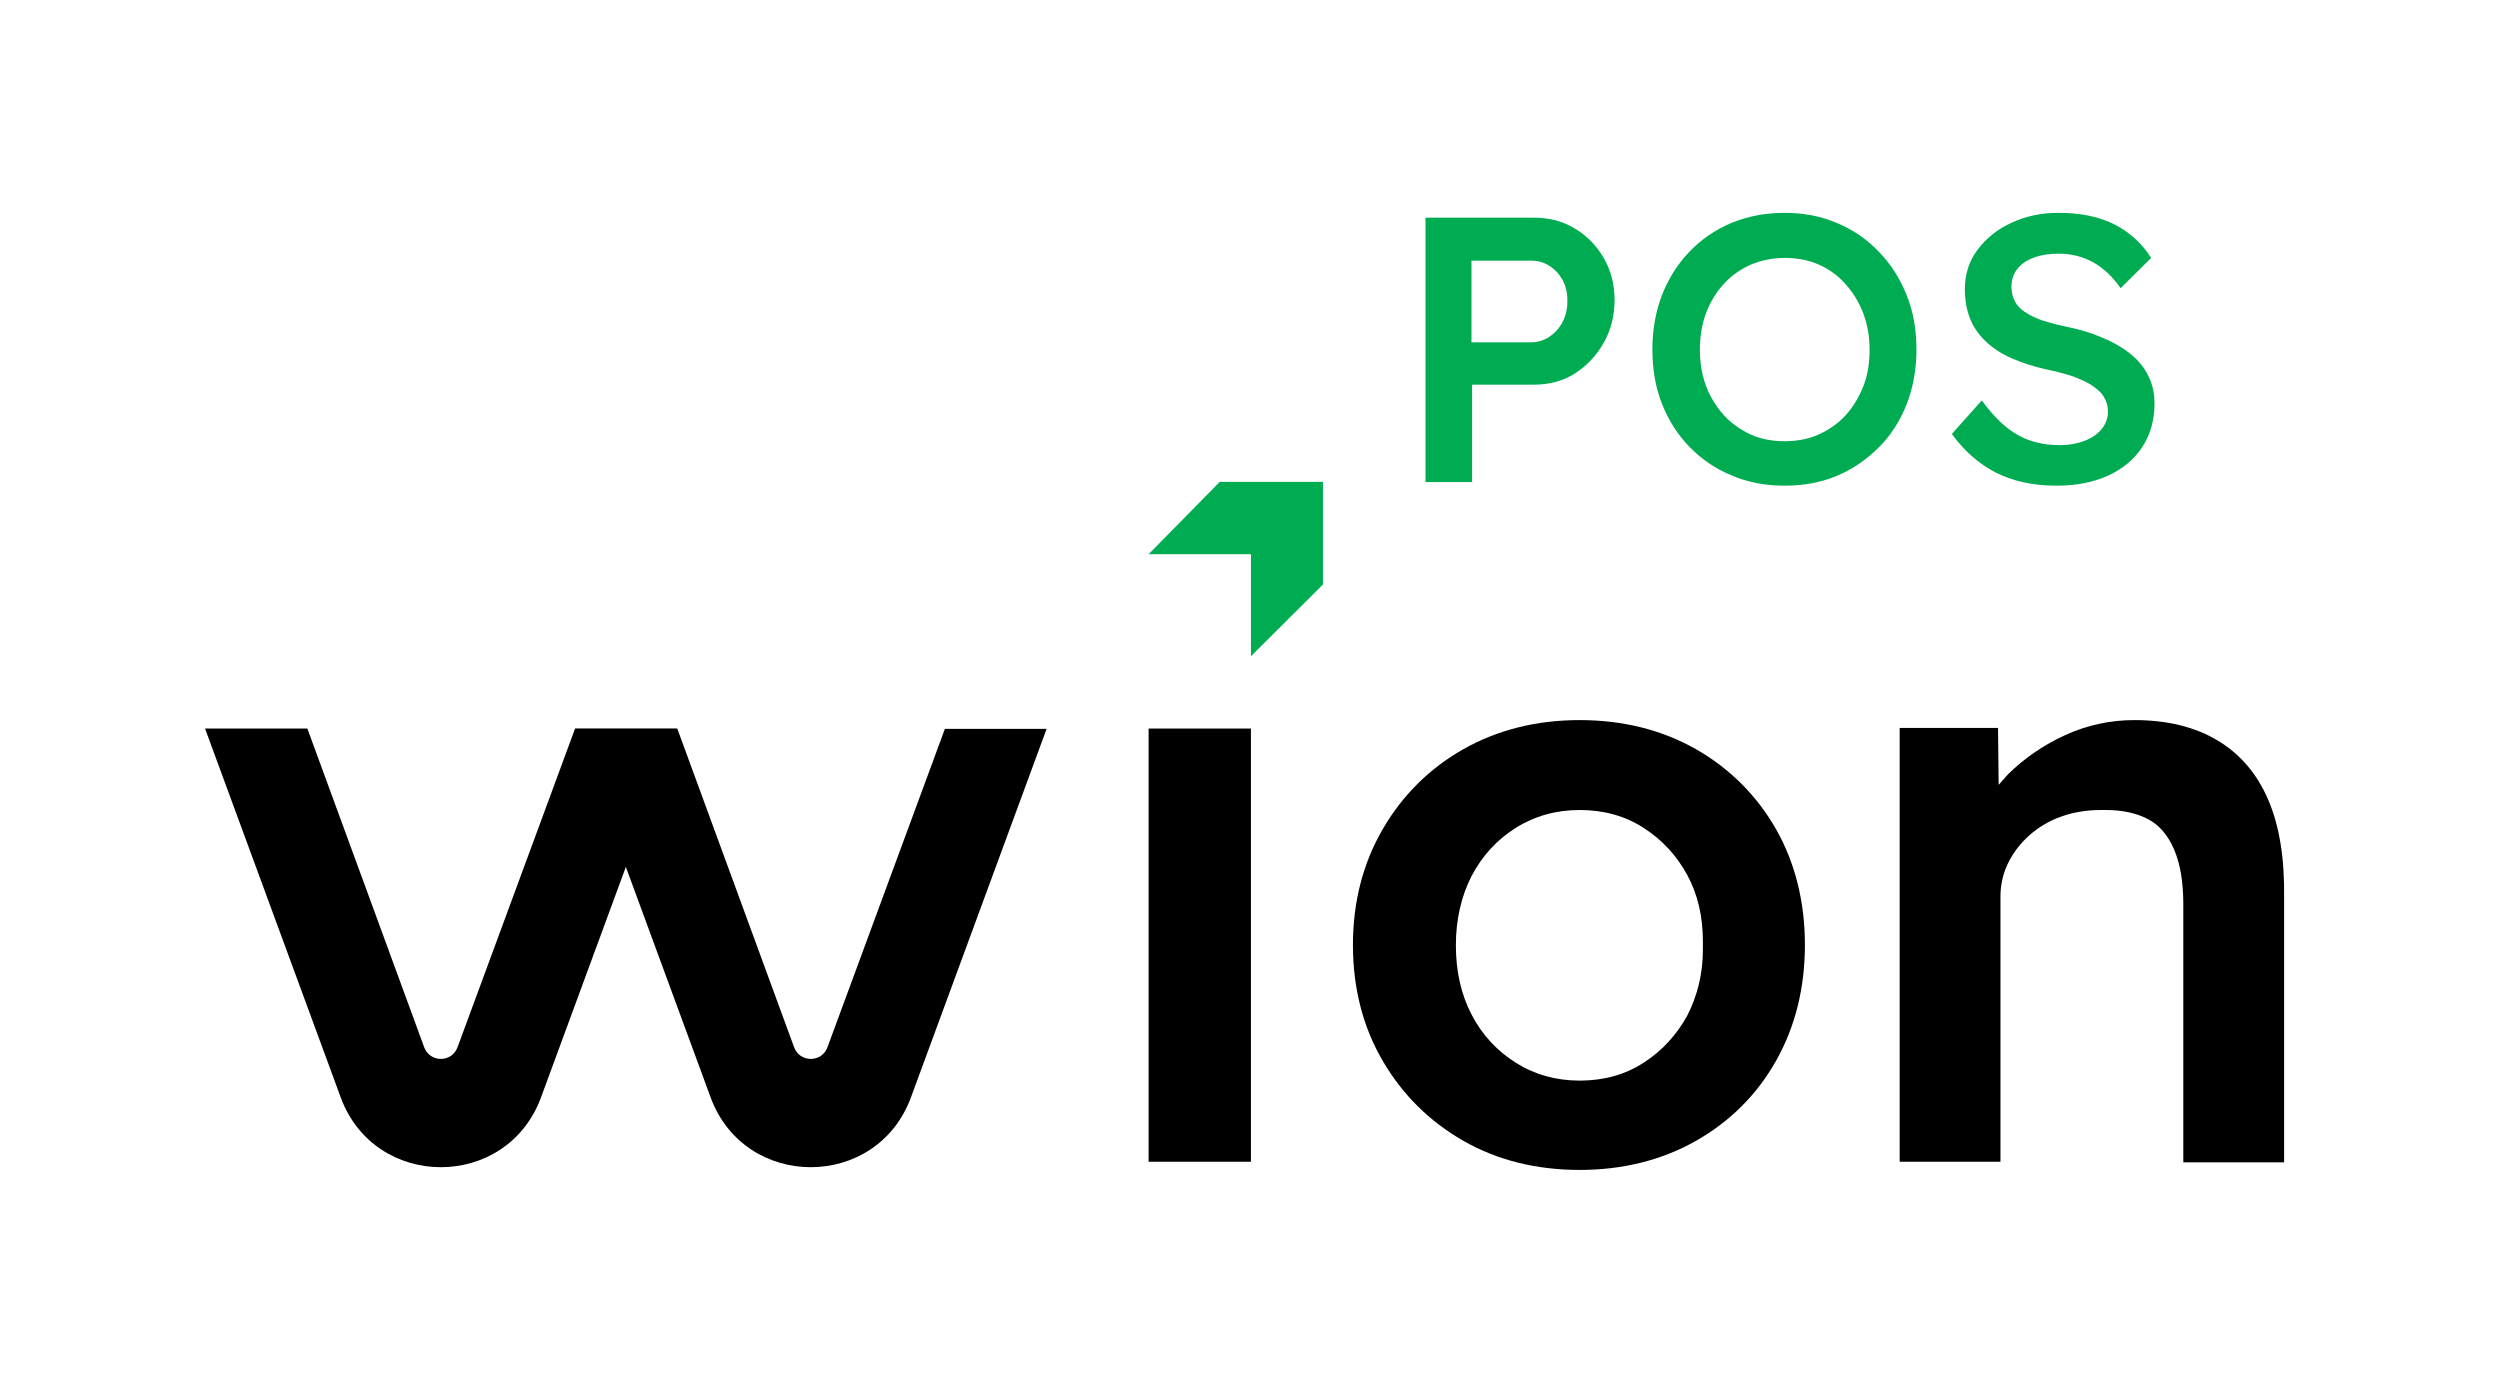 <svg width="109" height="60" viewBox="0 0 109 60" fill="none" xmlns="http://www.w3.org/2000/svg">
<path d="M50.08 24.163H54.541V28.611L57.682 25.483V21.009H53.181L50.08 24.163Z" fill="#00AC52"/>
<path d="M8.94 31.765L14.853 47.841C16.344 51.906 22.099 51.906 23.59 47.841L29.503 31.779H25.068L19.947 45.663C19.697 46.337 18.746 46.337 18.496 45.663L13.401 31.765H8.94Z" fill="black"/>
<path d="M25.068 31.765L30.981 47.841C32.473 51.906 38.227 51.906 39.719 47.841L45.632 31.779H41.197L36.076 45.663C35.825 46.337 34.875 46.337 34.624 45.663L29.529 31.765H25.068Z" fill="black"/>
<path d="M54.54 31.765H50.079V50.652H54.54V31.765Z" fill="black"/>
<path d="M73.942 32.663C72.451 31.818 70.748 31.396 68.874 31.396C67 31.396 65.297 31.818 63.806 32.663C62.314 33.508 61.14 34.682 60.282 36.16C59.424 37.639 58.988 39.328 58.988 41.202C58.988 43.076 59.424 44.779 60.282 46.244C61.14 47.722 62.328 48.897 63.806 49.742C65.284 50.586 66.987 51.009 68.874 51.009C70.748 51.009 72.451 50.586 73.942 49.742C75.433 48.897 76.608 47.722 77.44 46.244C78.271 44.766 78.694 43.076 78.694 41.202C78.694 39.328 78.271 37.626 77.44 36.16C76.595 34.682 75.42 33.508 73.942 32.663ZM71.659 46.336C70.867 46.851 69.93 47.115 68.874 47.115C67.844 47.115 66.907 46.851 66.089 46.336C65.271 45.822 64.611 45.109 64.162 44.238C63.7 43.354 63.476 42.337 63.476 41.215C63.476 40.094 63.713 39.064 64.162 38.193C64.624 37.309 65.271 36.609 66.089 36.094C66.907 35.58 67.844 35.316 68.874 35.316C69.93 35.316 70.867 35.58 71.659 36.094C72.464 36.609 73.097 37.295 73.559 38.14C74.021 38.985 74.246 39.962 74.246 41.044V41.4C74.246 42.456 74.008 43.42 73.559 44.291C73.097 45.122 72.464 45.822 71.659 46.336Z" fill="black"/>
<path d="M98.887 34.854C98.399 33.719 97.647 32.848 96.657 32.267C95.68 31.686 94.466 31.396 93.053 31.396C91.998 31.396 90.981 31.62 90.031 32.056C89.081 32.491 88.249 33.072 87.55 33.758C87.404 33.917 87.272 34.075 87.141 34.22L87.114 31.739H82.825V50.652H87.22V39.09C87.22 38.589 87.325 38.114 87.537 37.665C87.748 37.216 88.064 36.794 88.46 36.438C88.856 36.081 89.332 35.791 89.859 35.606C90.401 35.408 90.995 35.316 91.628 35.316H91.8C92.525 35.316 93.146 35.448 93.647 35.712C94.136 35.962 94.519 36.411 94.782 37.018C95.06 37.652 95.192 38.457 95.192 39.42V50.679H99.587V39.143C99.613 37.414 99.376 35.976 98.887 34.854Z" fill="black"/>
<path d="M62.152 21.018V9.491H66.887C67.559 9.491 68.153 9.649 68.667 9.966C69.195 10.283 69.604 10.704 69.92 11.245C70.237 11.786 70.395 12.406 70.395 13.079C70.395 13.764 70.237 14.397 69.92 14.951C69.604 15.505 69.182 15.954 68.667 16.283C68.153 16.613 67.546 16.771 66.887 16.771H64.183V21.018H62.152ZM64.157 14.925H66.742C67.032 14.925 67.309 14.846 67.546 14.688C67.784 14.529 67.981 14.318 68.126 14.041C68.272 13.764 68.338 13.461 68.338 13.105C68.338 12.762 68.272 12.472 68.126 12.208C67.981 11.944 67.797 11.746 67.546 11.588C67.309 11.43 67.032 11.364 66.742 11.364H64.157V14.925Z" fill="#00AC52"/>
<path d="M77.807 21.176C76.977 21.176 76.198 21.031 75.499 20.728C74.787 20.438 74.18 20.016 73.666 19.488C73.152 18.961 72.756 18.341 72.466 17.615C72.176 16.89 72.044 16.099 72.044 15.228C72.044 14.371 72.189 13.58 72.466 12.854C72.756 12.129 73.152 11.496 73.666 10.968C74.18 10.428 74.787 10.019 75.499 9.715C76.212 9.425 76.977 9.28 77.807 9.28C78.638 9.28 79.403 9.425 80.102 9.728C80.801 10.019 81.408 10.441 81.922 10.981C82.45 11.522 82.846 12.155 83.136 12.881C83.426 13.606 83.558 14.397 83.558 15.241C83.558 16.099 83.413 16.89 83.136 17.615C82.846 18.341 82.45 18.974 81.922 19.501C81.395 20.029 80.788 20.451 80.102 20.741C79.416 21.031 78.651 21.176 77.807 21.176ZM77.807 19.238C78.348 19.238 78.836 19.145 79.284 18.948C79.733 18.75 80.129 18.473 80.458 18.117C80.788 17.761 81.039 17.338 81.237 16.851C81.434 16.363 81.513 15.822 81.513 15.241C81.513 14.674 81.421 14.147 81.237 13.659C81.052 13.171 80.788 12.749 80.458 12.379C80.129 12.01 79.746 11.733 79.298 11.535C78.849 11.338 78.348 11.245 77.821 11.245C77.28 11.245 76.792 11.351 76.343 11.535C75.895 11.733 75.499 12.01 75.17 12.366C74.84 12.722 74.576 13.144 74.391 13.632C74.207 14.12 74.115 14.661 74.115 15.241C74.115 16.02 74.273 16.705 74.603 17.312C74.932 17.919 75.367 18.394 75.921 18.723C76.449 19.066 77.082 19.238 77.807 19.238Z" fill="#00AC52"/>
<path d="M89.664 21.176C88.635 21.176 87.752 20.979 87 20.596C86.261 20.214 85.628 19.646 85.101 18.921L86.406 17.457C86.947 18.196 87.475 18.697 88.015 18.987C88.543 19.277 89.15 19.409 89.822 19.409C90.205 19.409 90.561 19.343 90.877 19.224C91.194 19.106 91.445 18.934 91.629 18.71C91.814 18.486 91.906 18.235 91.906 17.958C91.906 17.761 91.867 17.576 91.787 17.418C91.708 17.246 91.603 17.114 91.445 16.982C91.286 16.851 91.115 16.732 90.891 16.626C90.666 16.521 90.429 16.415 90.152 16.336C89.888 16.257 89.572 16.178 89.242 16.112C88.648 15.98 88.134 15.809 87.686 15.611C87.237 15.413 86.868 15.162 86.565 14.872C86.261 14.582 86.037 14.252 85.892 13.883C85.747 13.514 85.668 13.092 85.668 12.604C85.668 11.957 85.852 11.377 86.222 10.889C86.591 10.401 87.079 9.992 87.699 9.715C88.319 9.425 88.991 9.28 89.743 9.28C90.719 9.28 91.537 9.451 92.21 9.794C92.869 10.137 93.397 10.625 93.792 11.245L92.46 12.564C92.117 12.076 91.722 11.694 91.273 11.443C90.825 11.192 90.323 11.06 89.756 11.06C89.347 11.06 88.991 11.113 88.675 11.232C88.358 11.351 88.121 11.509 87.95 11.733C87.778 11.957 87.699 12.208 87.699 12.511C87.699 12.736 87.752 12.947 87.844 13.131C87.936 13.316 88.094 13.474 88.292 13.606C88.49 13.738 88.728 13.857 89.018 13.962C89.308 14.054 89.638 14.147 90.007 14.226C90.614 14.345 91.154 14.503 91.642 14.714C92.13 14.912 92.539 15.149 92.882 15.426C93.225 15.703 93.489 16.02 93.66 16.376C93.845 16.732 93.937 17.141 93.937 17.589C93.937 18.328 93.753 18.961 93.397 19.501C93.04 20.042 92.539 20.451 91.906 20.741C91.26 21.031 90.521 21.176 89.664 21.176Z" fill="#00AC52"/>
</svg>
